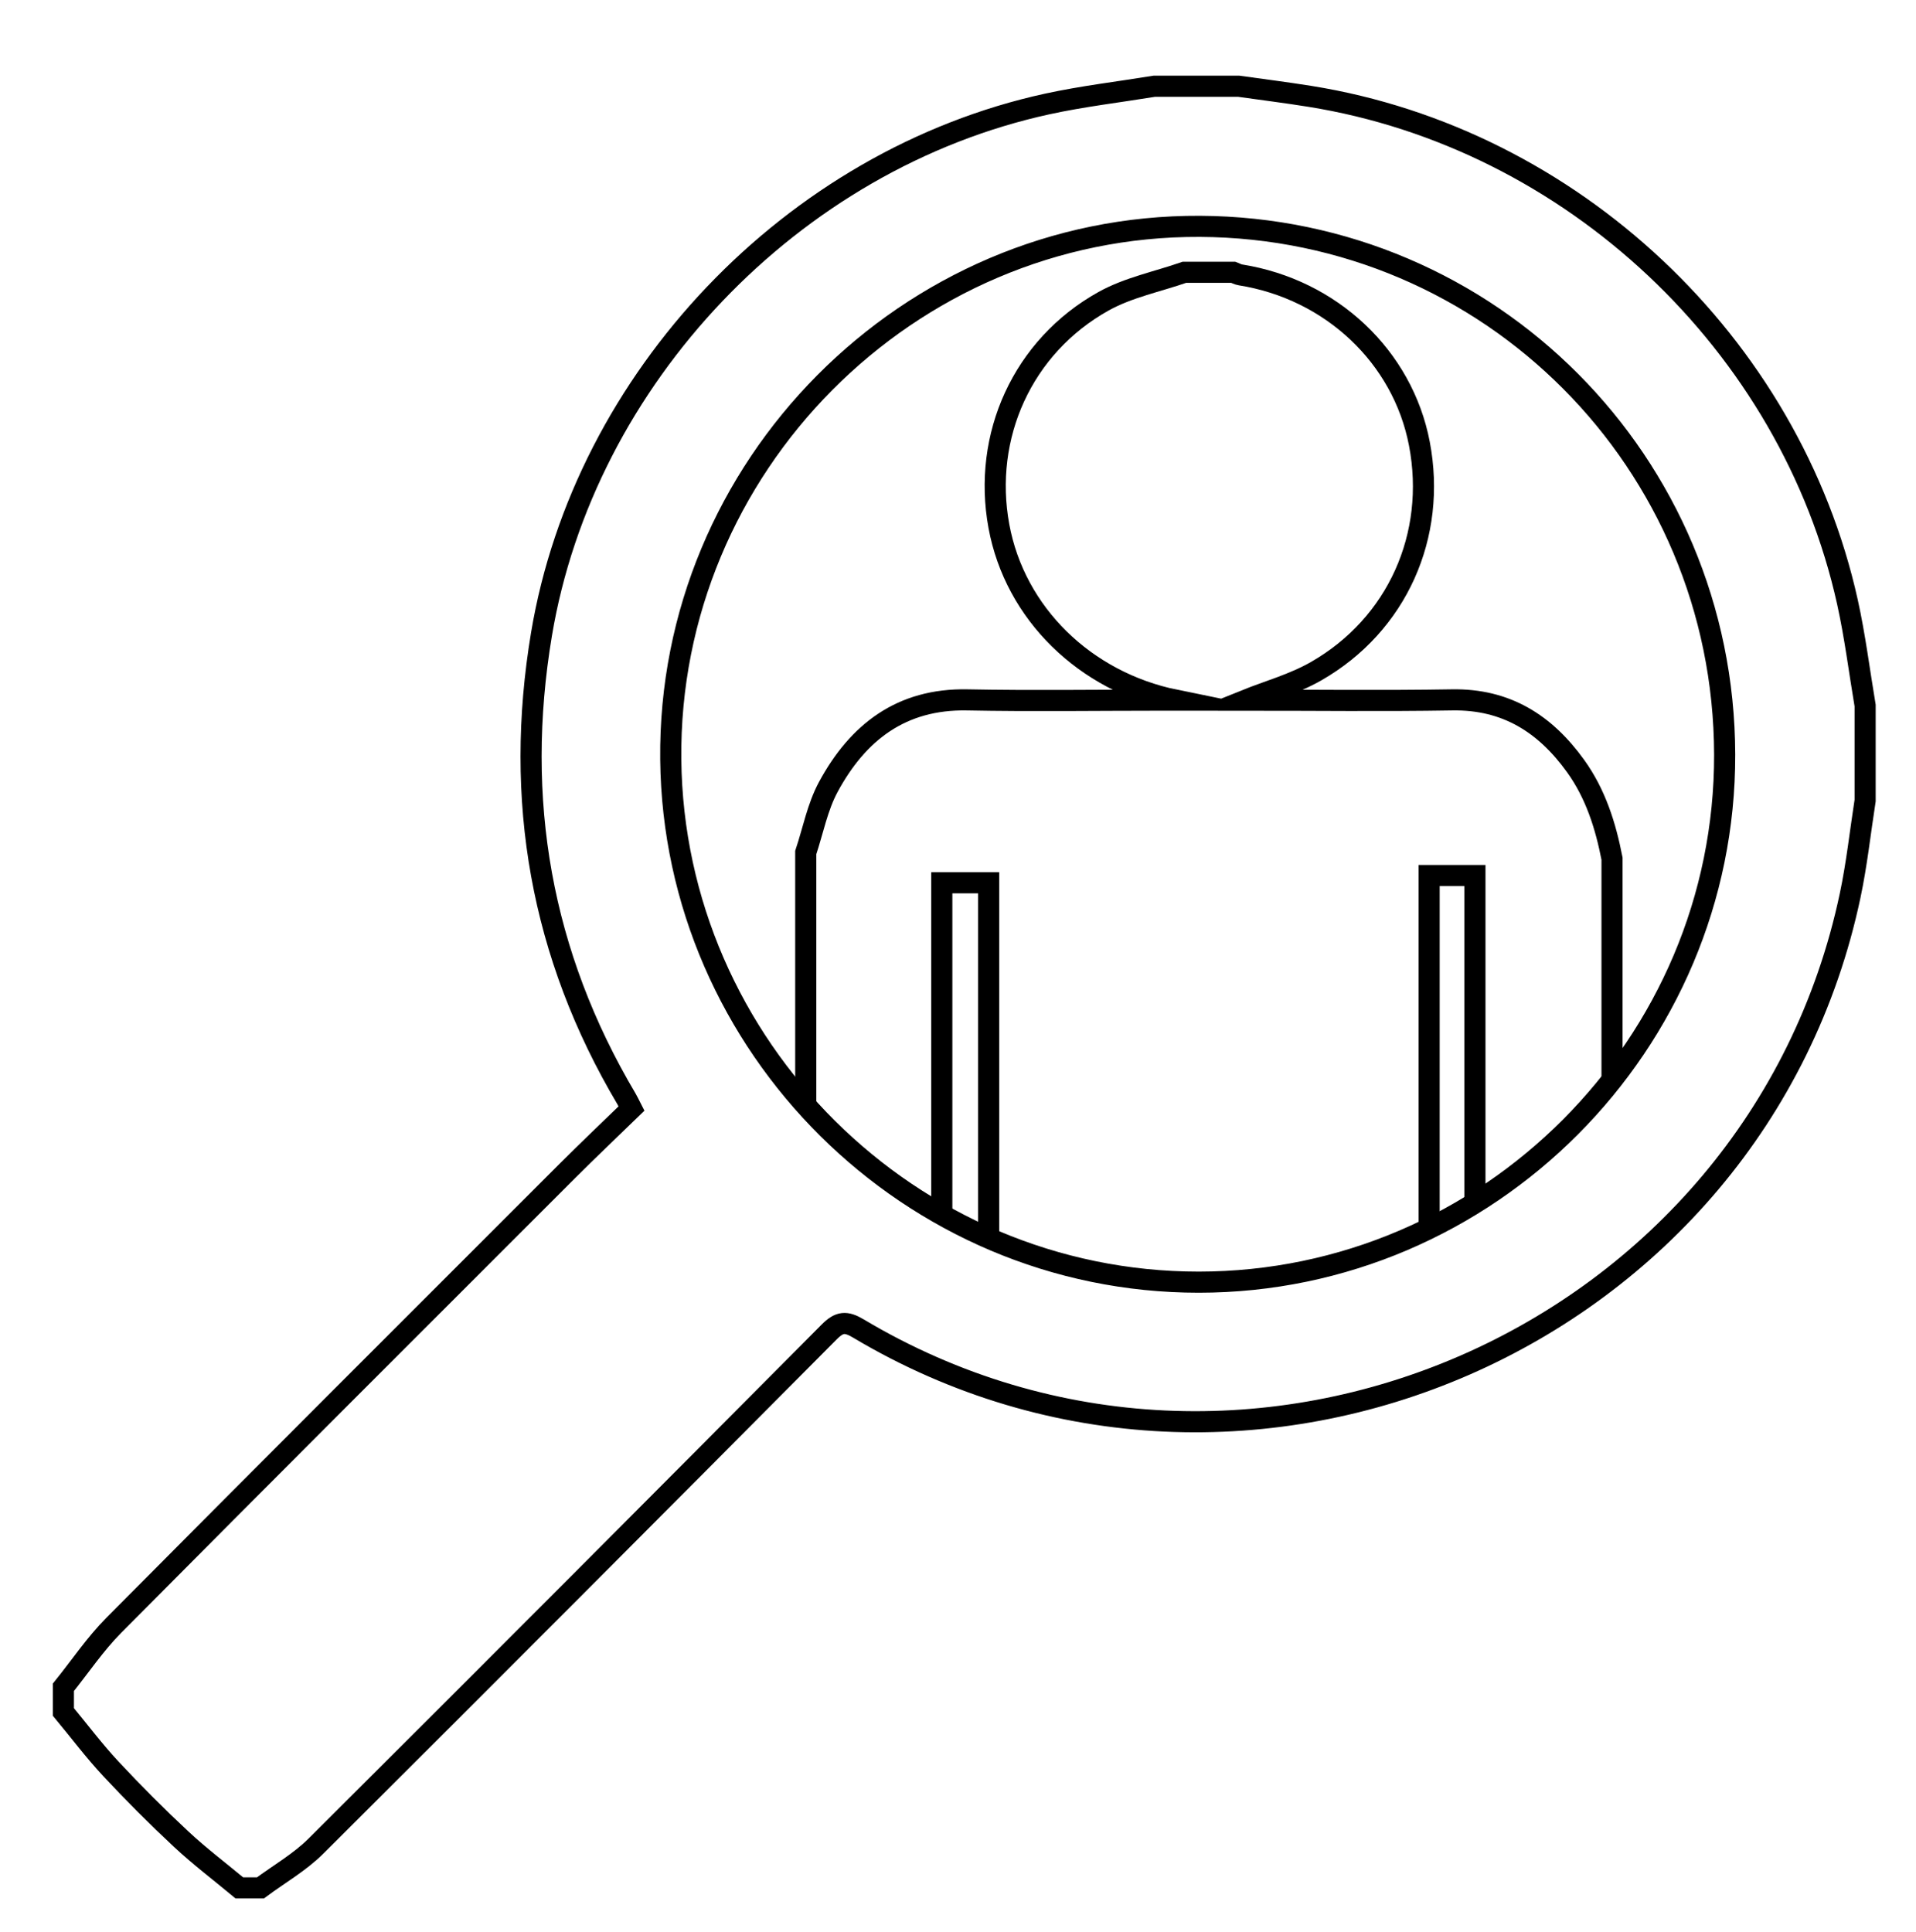 <?xml version="1.0" encoding="utf-8"?>
<!-- Generator: Adobe Illustrator 16.0.0, SVG Export Plug-In . SVG Version: 6.00 Build 0)  -->
<!DOCTYPE svg PUBLIC "-//W3C//DTD SVG 1.1//EN" "http://www.w3.org/Graphics/SVG/1.1/DTD/svg11.dtd">
<svg version="1.1" id="Layer_1" xmlns="http://www.w3.org/2000/svg" xmlns:xlink="http://www.w3.org/1999/xlink" x="0px" y="0px"
	 width="544.473px" height="548.973px" viewBox="0 0 544.473 548.973" enable-background="new 0 0 544.473 548.973"
	 xml:space="preserve">
<g>
	<path fill="none" stroke="#000000" stroke-width="6" stroke-miterlimit="10" d="M328.014,24.51c8,0,16,0,24,0
		c6.73,0.95,13.479,1.795,20.19,2.868c74.396,11.897,136.52,70.254,152.789,143.721c2.147,9.698,3.369,19.603,5.021,29.411
		c0,9,0,18,0,27c-1.396,8.997-2.371,18.083-4.254,26.978C499.128,380.34,354.524,443.49,243.93,377.543
		c-3.548-2.115-5.383-1.957-8.312,0.99c-48.506,48.815-97.094,97.552-145.85,146.118c-4.612,4.595-10.473,7.936-15.754,11.858
		c-2,0-4,0-6,0c-5.521-4.589-11.267-8.938-16.509-13.825c-6.891-6.426-13.566-13.107-19.991-19.999
		c-4.782-5.129-9.02-10.766-13.5-16.176c0-2.333,0-4.667,0-7c4.744-5.895,9.006-12.267,14.308-17.607
		c42.851-43.157,85.886-86.13,128.895-129.13c5.99-5.989,12.14-11.818,18.231-17.736c-0.674-1.312-1.007-2.052-1.418-2.745
		c-24.336-41.04-32.004-85.057-24.154-132.053c12.143-72.698,71.184-134.878,143.74-150.692
		C307.639,27.361,317.876,26.164,328.014,24.51z M490.1,214.419c-0.193-83.071-66.791-149.689-149.136-150.094
		c-82.863-0.407-151.226,68.311-150.353,151.527c0.855,81.472,67.983,148.531,150.03,148.522
		C422.894,364.365,490.292,296.744,490.1,214.419z"/>
</g>
<g>
	<polyline fill="none" stroke="#000000" stroke-width="6" stroke-miterlimit="10" points="267.634,345.844 267.634,250.875 
		280.953,250.875 280.953,351.872 	"/>
	<path fill="none" stroke="#000000" stroke-width="6" stroke-miterlimit="10" d="M458.092,306.526v-62.514
		c-1.839-9.413-4.663-18.411-10.364-26.331c-8.64-12.002-19.679-19.042-35.051-18.785c-19.797,0.332-39.604,0.081-58.735,0.081
		c6.394-2.571,13.703-4.587,20.076-8.24c23.056-13.213,34.309-38.594,29.333-64.631c-4.726-24.73-25.062-43.897-50.888-47.992
		c-0.685-0.108-1.327-0.484-1.988-0.736h-13.887c-7.694,2.679-15.967,4.321-22.978,8.227c-23.022,12.83-34.476,38.301-29.75,63.935
		c4.572,24.804,24.503,44.188,50.166,49.437h-4.146c-18.346,0-36.696,0.281-55.035-0.078c-18.736-0.366-31.094,9.239-39.46,24.73
		c-3.082,5.706-4.33,12.402-6.414,18.646v72.567"/>
	<polyline fill="none" stroke="#000000" stroke-width="6" stroke-miterlimit="10" points="406.116,349.12 406.116,248.81 
		419.132,248.81 419.132,341.881 	"/>
</g>
</svg>
